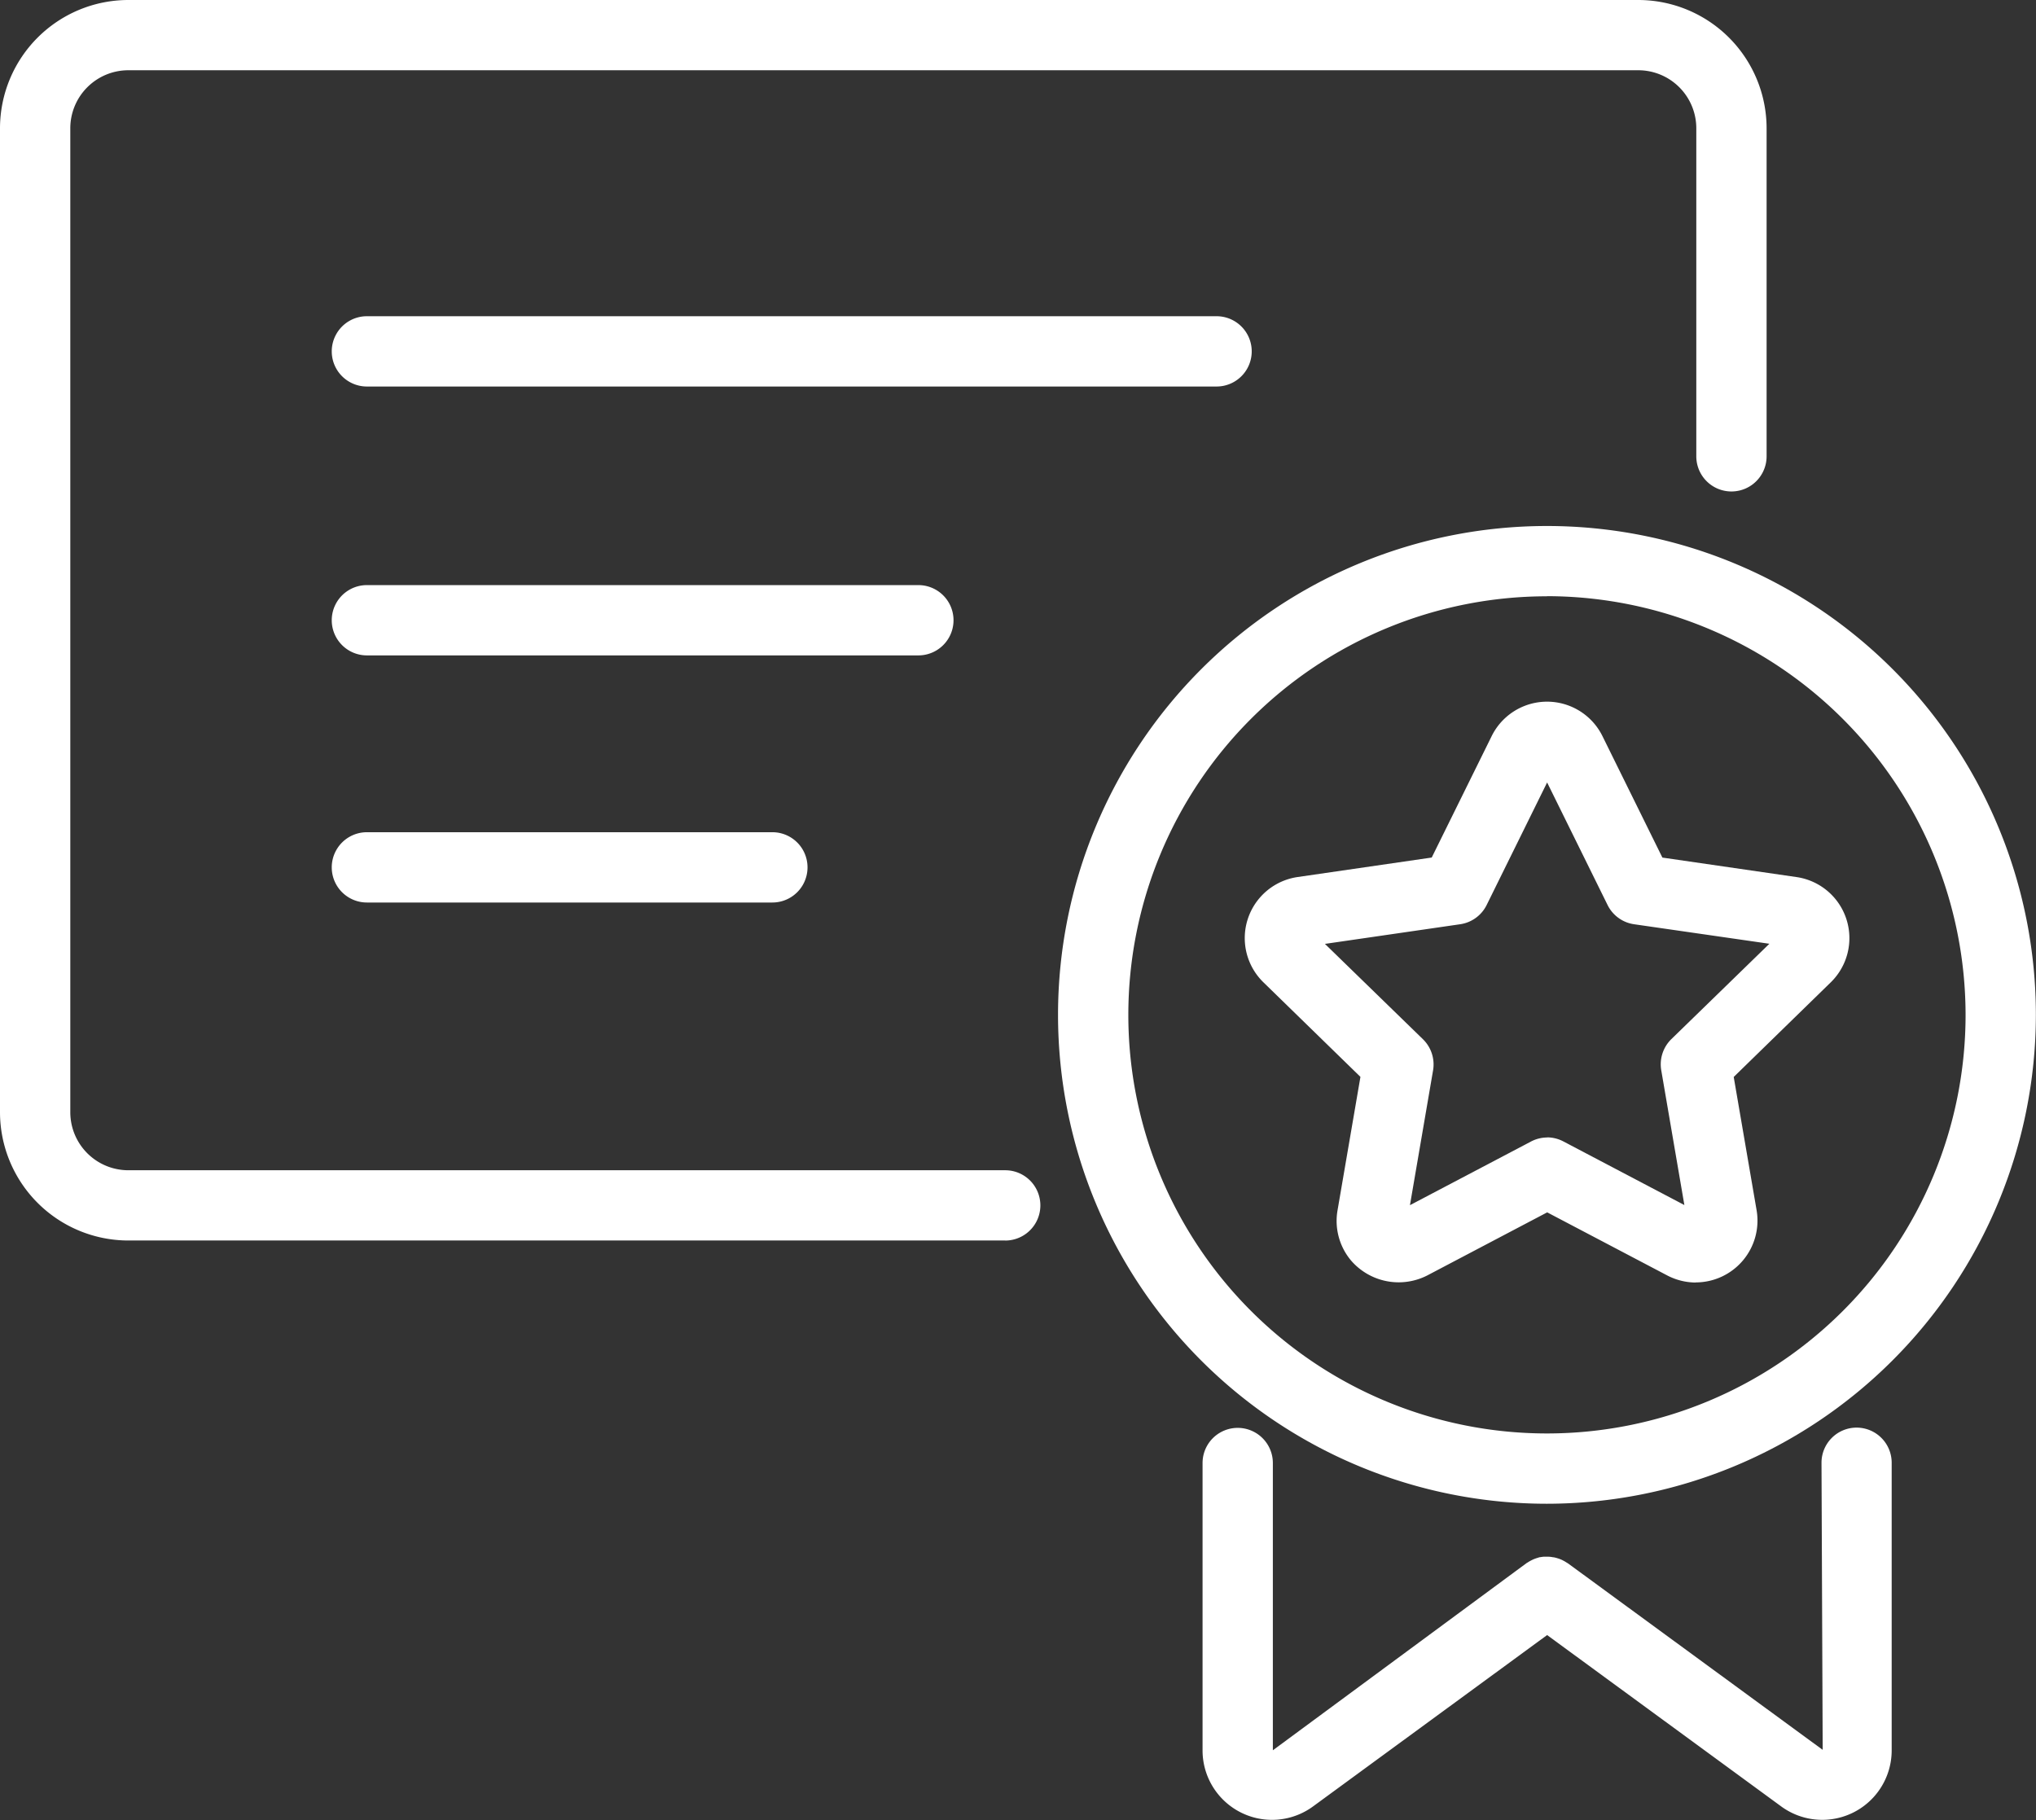 <svg id="Grupo_39" data-name="Grupo 39" xmlns="http://www.w3.org/2000/svg" xmlns:xlink="http://www.w3.org/1999/xlink" width="49.842" height="44.561" viewBox="0 0 49.842 44.561">
  <rect x="0" y="0" width="49.842" height="44.561" fill="#333333" stroke="none"/>
  <defs>
    <clipPath id="clip-path">
      <rect id="Rectángulo_73" data-name="Rectángulo 73" width="49.842" height="44.561" fill="none"/>
    </clipPath>
  </defs>
  <g id="Grupo_38" data-name="Grupo 38" clip-path="url(#clip-path)">
    <path id="Trazado_196" data-name="Trazado 196" d="M152.71,94.072a1.521,1.521,0,0,1-.7-.175l-2.936-1.543L146.135,93.9a1.54,1.54,0,0,1-1.862-.366,1.507,1.507,0,0,1-.332-1.228l.561-3.269-2.375-2.315a1.511,1.511,0,0,1,.838-2.578l3.282-.477,1.468-2.974a1.512,1.512,0,0,1,2.711,0l1.468,2.975,3.283.477a1.511,1.511,0,0,1,.838,2.578l-2.375,2.316L154.2,92.3a1.513,1.513,0,0,1-1.49,1.769m-3.639-3.551a.858.858,0,0,1,.4.1l2.961,1.557-.566-3.3a.863.863,0,0,1,.247-.762l2.4-2.335L151.2,85.3a.86.86,0,0,1-.648-.471l-1.48-3-1.48,3a.86.86,0,0,1-.648.471l-3.311.481,2.4,2.335a.863.863,0,0,1,.247.762l-.566,3.3,2.961-1.557a.858.858,0,0,1,.4-.1" transform="translate(-111.198 -62.672)" fill="#fff"/>
    <path id="Trazado_197" data-name="Trazado 197" d="M132.4,83.8a11.969,11.969,0,1,1,11.969-11.969A11.982,11.982,0,0,1,132.4,83.8m0-22.217a10.248,10.248,0,1,0,10.248,10.248A10.26,10.26,0,0,0,132.4,61.58" transform="translate(-94.53 -46.984)" fill="#fff"/>
    <path id="Trazado_198" data-name="Trazado 198" d="M152.891,162.5a.86.86,0,0,0-.86.86l.029,7.029-6.235-4.565c-.01-.007-.022-.012-.032-.019a.825.825,0,0,0-.08-.047c-.024-.013-.049-.025-.074-.035s-.05-.018-.076-.026a.885.885,0,0,0-.087-.022c-.024,0-.048-.008-.073-.01a.816.816,0,0,0-.091-.005c-.025,0-.049,0-.074,0a.841.841,0,0,0-.09.012c-.024,0-.048.011-.072.018a.878.878,0,0,0-.088.031c-.022.009-.043.02-.065.031a.853.853,0,0,0-.086.05c-.01.007-.021.011-.03.018L138.6,170.4v-7.033a.86.86,0,1,0-1.721,0V170.4a1.7,1.7,0,0,0,2.708,1.372l5.727-4.193,5.726,4.192a1.7,1.7,0,0,0,2.709-1.371V163.36a.86.86,0,0,0-.86-.86" transform="translate(-107.44 -127.548)" fill="#fff"/>
    <path id="Trazado_199" data-name="Trazado 199" d="M24.608,30.371H3.14A3.144,3.144,0,0,1,0,27.231V3.14A3.144,3.144,0,0,1,3.14,0H40.107a3.144,3.144,0,0,1,3.14,3.14v8.032a.86.86,0,0,1-1.721,0V3.14a1.421,1.421,0,0,0-1.419-1.42H3.14A1.421,1.421,0,0,0,1.721,3.14V27.231a1.421,1.421,0,0,0,1.419,1.42H24.608a.86.86,0,1,1,0,1.721" fill="#fff"/>
    <path id="Trazado_200" data-name="Trazado 200" d="M59.423,37.715H38.62a.86.86,0,0,1,0-1.721h20.8a.86.86,0,1,1,0,1.721" transform="translate(-29.638 -28.252)" fill="#fff"/>
    <path id="Trazado_201" data-name="Trazado 201" d="M52.117,68.323H38.62a.86.86,0,1,1,0-1.721h13.5a.86.86,0,1,1,0,1.721" transform="translate(-29.638 -52.277)" fill="#fff"/>
    <path id="Trazado_202" data-name="Trazado 202" d="M48.547,96.452H38.62a.86.86,0,0,1,0-1.721h9.926a.86.86,0,0,1,0,1.721" transform="translate(-29.638 -74.356)" fill="#fff"/>
  </g>
</svg>
